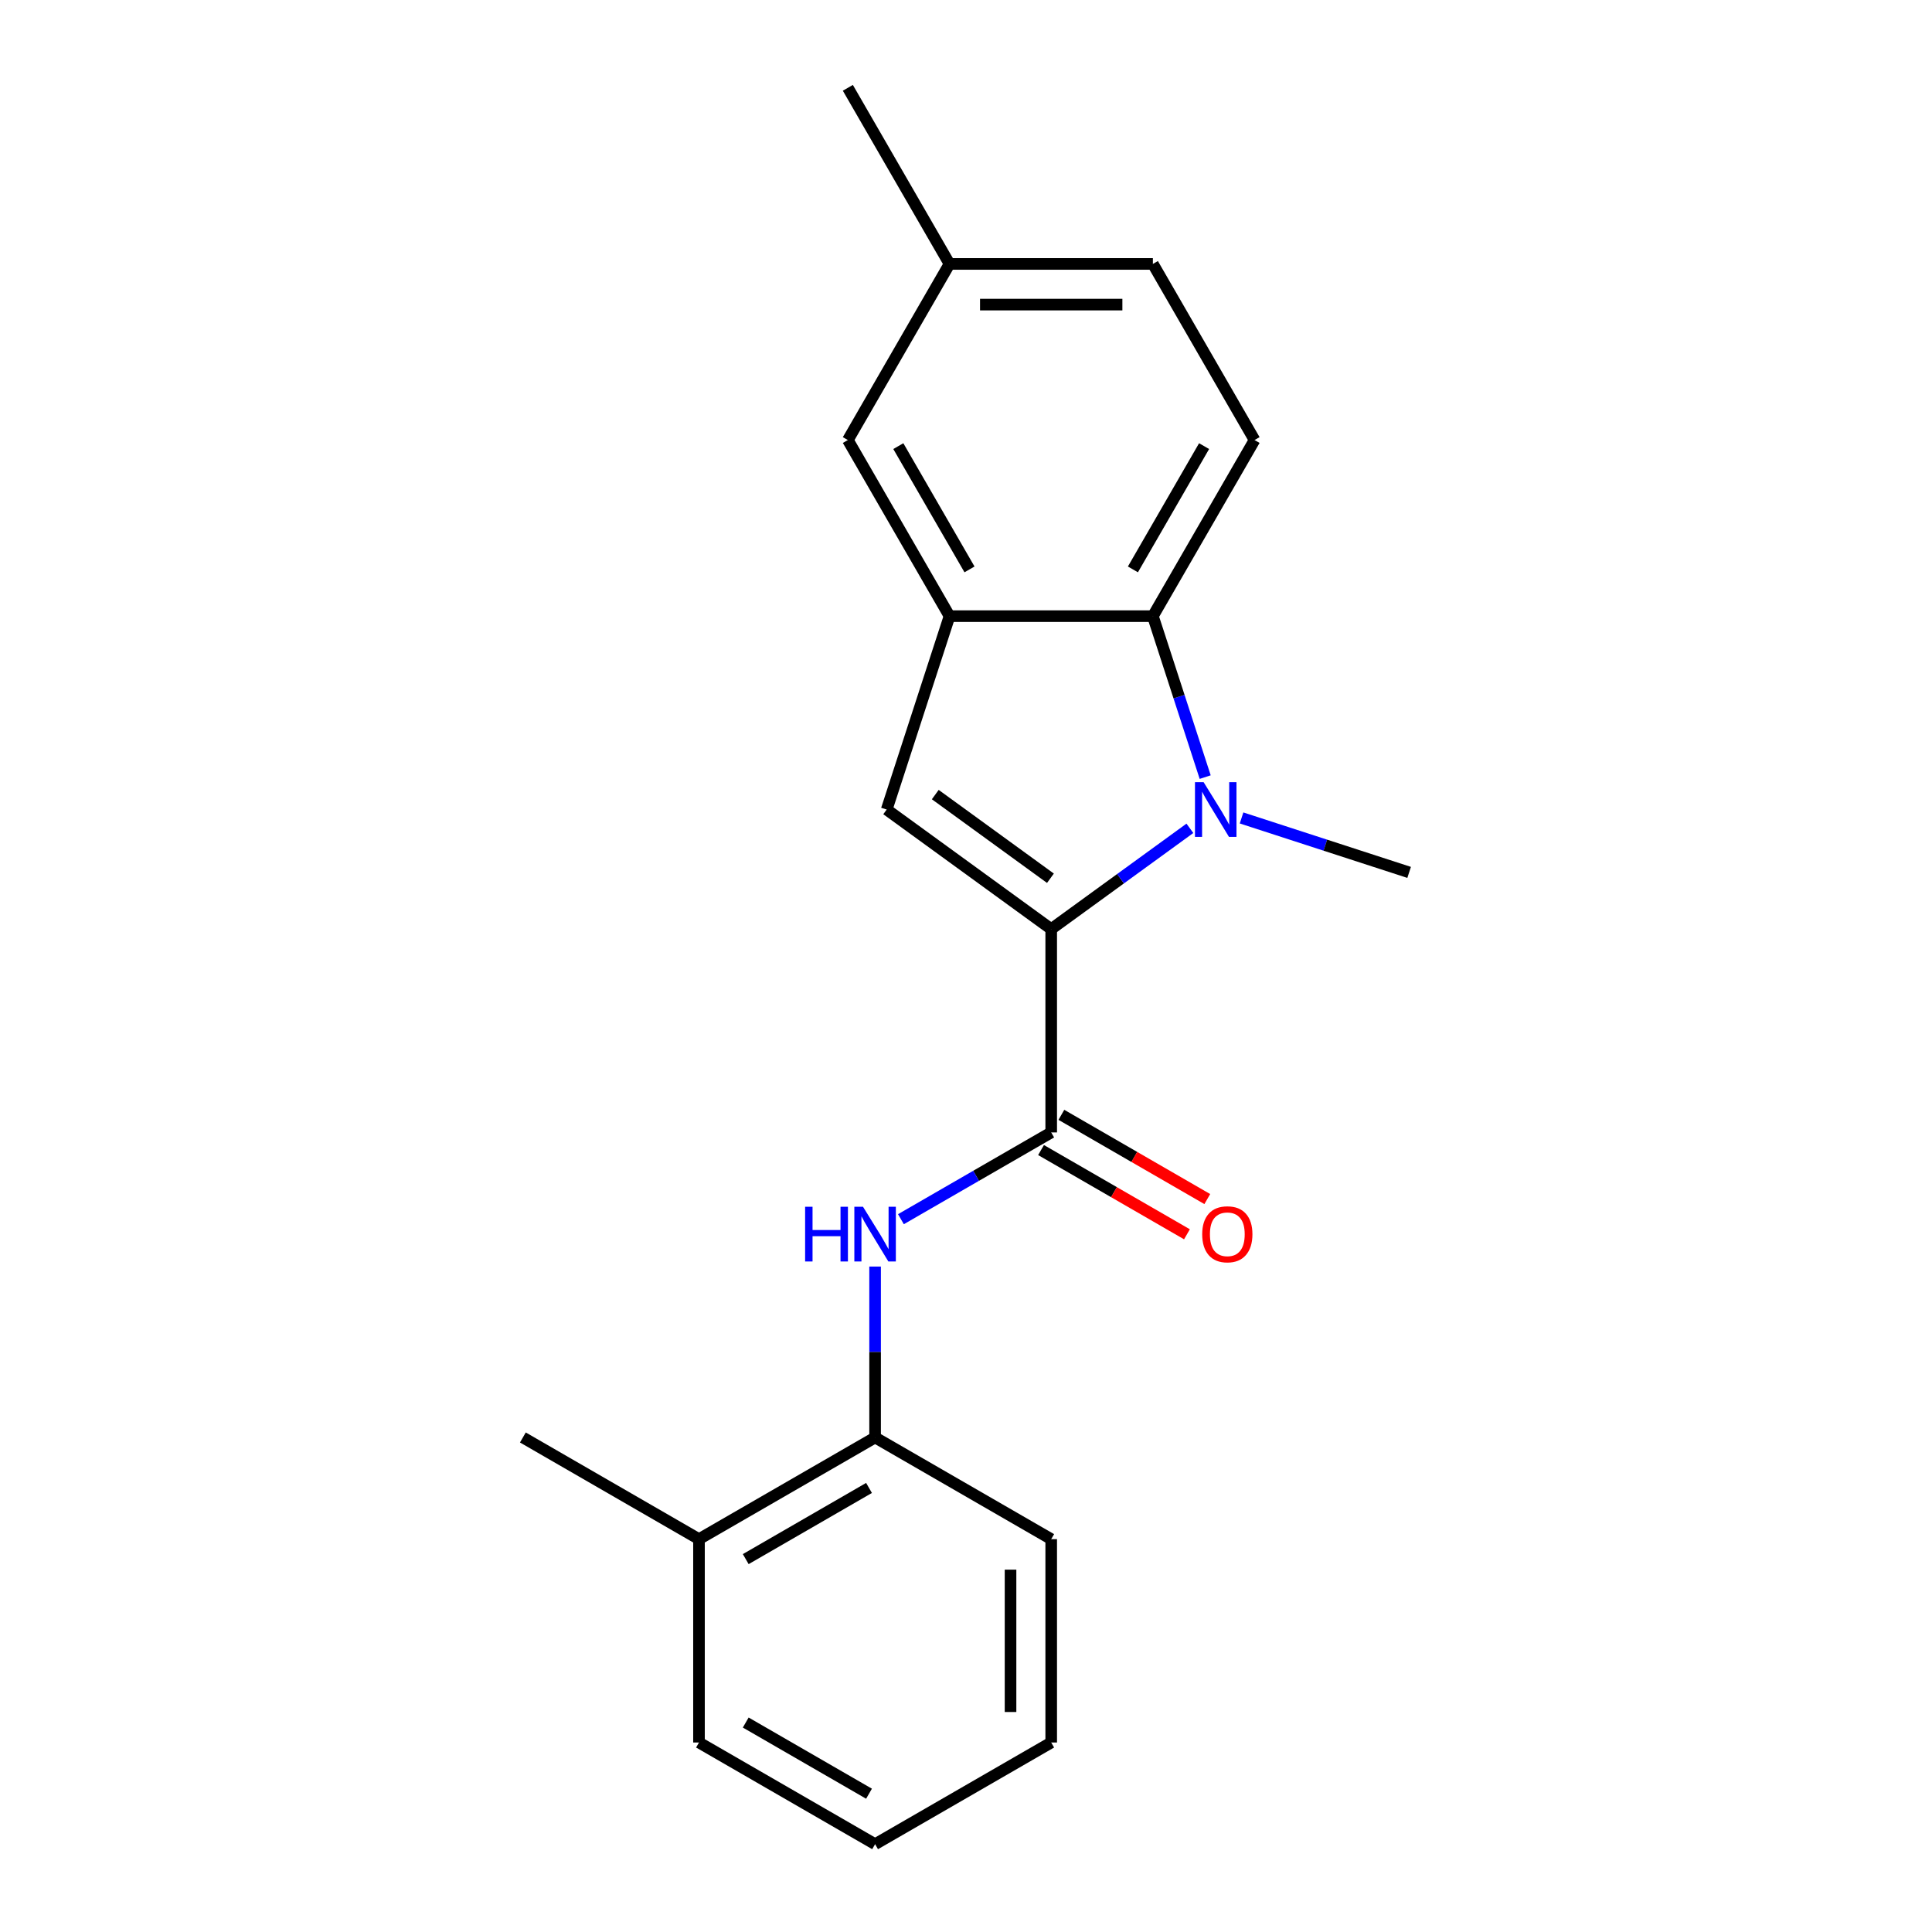 <?xml version='1.0' encoding='iso-8859-1'?>
<svg version='1.1' baseProfile='full'
              xmlns='http://www.w3.org/2000/svg'
                      xmlns:rdkit='http://www.rdkit.org/xml'
                      xmlns:xlink='http://www.w3.org/1999/xlink'
                  xml:space='preserve'
width='1000px' height='1000px' viewBox='0 0 1000 1000'>
<!-- END OF HEADER -->
<rect style='opacity:1.0;fill:#FFFFFF;stroke:none' width='1000' height='1000' x='0' y='0'> </rect>
<path class='bond-0' d='M 544.103,480.892 L 579.994,454.815' style='fill:none;fill-rule:evenodd;stroke:#000000;stroke-width:6px;stroke-linecap:butt;stroke-linejoin:miter;stroke-opacity:1' />
<path class='bond-0' d='M 579.994,454.815 L 615.885,428.738' style='fill:none;fill-rule:evenodd;stroke:#0000FF;stroke-width:6px;stroke-linecap:butt;stroke-linejoin:miter;stroke-opacity:1' />
<path class='bond-1' d='M 544.103,480.892 L 458.948,419.023' style='fill:none;fill-rule:evenodd;stroke:#000000;stroke-width:6px;stroke-linecap:butt;stroke-linejoin:miter;stroke-opacity:1' />
<path class='bond-1' d='M 543.703,454.581 L 484.095,411.273' style='fill:none;fill-rule:evenodd;stroke:#000000;stroke-width:6px;stroke-linecap:butt;stroke-linejoin:miter;stroke-opacity:1' />
<path class='bond-2' d='M 544.103,480.892 L 544.103,586.148' style='fill:none;fill-rule:evenodd;stroke:#000000;stroke-width:6px;stroke-linecap:butt;stroke-linejoin:miter;stroke-opacity:1' />
<path class='bond-3' d='M 623.801,402.232 L 610.266,360.575' style='fill:none;fill-rule:evenodd;stroke:#0000FF;stroke-width:6px;stroke-linecap:butt;stroke-linejoin:miter;stroke-opacity:1' />
<path class='bond-3' d='M 610.266,360.575 L 596.731,318.919' style='fill:none;fill-rule:evenodd;stroke:#000000;stroke-width:6px;stroke-linecap:butt;stroke-linejoin:miter;stroke-opacity:1' />
<path class='bond-11' d='M 642.628,423.368 L 685.995,437.459' style='fill:none;fill-rule:evenodd;stroke:#0000FF;stroke-width:6px;stroke-linecap:butt;stroke-linejoin:miter;stroke-opacity:1' />
<path class='bond-11' d='M 685.995,437.459 L 729.362,451.55' style='fill:none;fill-rule:evenodd;stroke:#000000;stroke-width:6px;stroke-linecap:butt;stroke-linejoin:miter;stroke-opacity:1' />
<path class='bond-4' d='M 458.948,419.023 L 491.474,318.919' style='fill:none;fill-rule:evenodd;stroke:#000000;stroke-width:6px;stroke-linecap:butt;stroke-linejoin:miter;stroke-opacity:1' />
<path class='bond-5' d='M 544.103,586.148 L 505.211,608.602' style='fill:none;fill-rule:evenodd;stroke:#000000;stroke-width:6px;stroke-linecap:butt;stroke-linejoin:miter;stroke-opacity:1' />
<path class='bond-5' d='M 505.211,608.602 L 466.319,631.056' style='fill:none;fill-rule:evenodd;stroke:#0000FF;stroke-width:6px;stroke-linecap:butt;stroke-linejoin:miter;stroke-opacity:1' />
<path class='bond-9' d='M 538.84,595.264 L 576.601,617.065' style='fill:none;fill-rule:evenodd;stroke:#000000;stroke-width:6px;stroke-linecap:butt;stroke-linejoin:miter;stroke-opacity:1' />
<path class='bond-9' d='M 576.601,617.065 L 614.363,638.867' style='fill:none;fill-rule:evenodd;stroke:#FF0000;stroke-width:6px;stroke-linecap:butt;stroke-linejoin:miter;stroke-opacity:1' />
<path class='bond-9' d='M 549.365,577.033 L 587.127,598.834' style='fill:none;fill-rule:evenodd;stroke:#000000;stroke-width:6px;stroke-linecap:butt;stroke-linejoin:miter;stroke-opacity:1' />
<path class='bond-9' d='M 587.127,598.834 L 624.889,620.636' style='fill:none;fill-rule:evenodd;stroke:#FF0000;stroke-width:6px;stroke-linecap:butt;stroke-linejoin:miter;stroke-opacity:1' />
<path class='bond-7' d='M 596.731,318.919 L 649.359,227.764' style='fill:none;fill-rule:evenodd;stroke:#000000;stroke-width:6px;stroke-linecap:butt;stroke-linejoin:miter;stroke-opacity:1' />
<path class='bond-7' d='M 586.394,294.72 L 623.234,230.912' style='fill:none;fill-rule:evenodd;stroke:#000000;stroke-width:6px;stroke-linecap:butt;stroke-linejoin:miter;stroke-opacity:1' />
<path class='bond-20' d='M 596.731,318.919 L 491.474,318.919' style='fill:none;fill-rule:evenodd;stroke:#000000;stroke-width:6px;stroke-linecap:butt;stroke-linejoin:miter;stroke-opacity:1' />
<path class='bond-8' d='M 491.474,318.919 L 438.846,227.764' style='fill:none;fill-rule:evenodd;stroke:#000000;stroke-width:6px;stroke-linecap:butt;stroke-linejoin:miter;stroke-opacity:1' />
<path class='bond-8' d='M 501.811,294.72 L 464.971,230.912' style='fill:none;fill-rule:evenodd;stroke:#000000;stroke-width:6px;stroke-linecap:butt;stroke-linejoin:miter;stroke-opacity:1' />
<path class='bond-6' d='M 452.948,655.568 L 452.948,699.8' style='fill:none;fill-rule:evenodd;stroke:#0000FF;stroke-width:6px;stroke-linecap:butt;stroke-linejoin:miter;stroke-opacity:1' />
<path class='bond-6' d='M 452.948,699.8 L 452.948,744.033' style='fill:none;fill-rule:evenodd;stroke:#000000;stroke-width:6px;stroke-linecap:butt;stroke-linejoin:miter;stroke-opacity:1' />
<path class='bond-10' d='M 452.948,744.033 L 361.793,796.661' style='fill:none;fill-rule:evenodd;stroke:#000000;stroke-width:6px;stroke-linecap:butt;stroke-linejoin:miter;stroke-opacity:1' />
<path class='bond-10' d='M 449.8,770.158 L 385.992,806.998' style='fill:none;fill-rule:evenodd;stroke:#000000;stroke-width:6px;stroke-linecap:butt;stroke-linejoin:miter;stroke-opacity:1' />
<path class='bond-14' d='M 452.948,744.033 L 544.103,796.661' style='fill:none;fill-rule:evenodd;stroke:#000000;stroke-width:6px;stroke-linecap:butt;stroke-linejoin:miter;stroke-opacity:1' />
<path class='bond-12' d='M 649.359,227.764 L 596.731,136.609' style='fill:none;fill-rule:evenodd;stroke:#000000;stroke-width:6px;stroke-linecap:butt;stroke-linejoin:miter;stroke-opacity:1' />
<path class='bond-13' d='M 438.846,227.764 L 491.474,136.609' style='fill:none;fill-rule:evenodd;stroke:#000000;stroke-width:6px;stroke-linecap:butt;stroke-linejoin:miter;stroke-opacity:1' />
<path class='bond-15' d='M 361.793,796.661 L 270.638,744.033' style='fill:none;fill-rule:evenodd;stroke:#000000;stroke-width:6px;stroke-linecap:butt;stroke-linejoin:miter;stroke-opacity:1' />
<path class='bond-16' d='M 361.793,796.661 L 361.793,901.917' style='fill:none;fill-rule:evenodd;stroke:#000000;stroke-width:6px;stroke-linecap:butt;stroke-linejoin:miter;stroke-opacity:1' />
<path class='bond-21' d='M 596.731,136.609 L 491.474,136.609' style='fill:none;fill-rule:evenodd;stroke:#000000;stroke-width:6px;stroke-linecap:butt;stroke-linejoin:miter;stroke-opacity:1' />
<path class='bond-21' d='M 580.942,157.661 L 507.263,157.661' style='fill:none;fill-rule:evenodd;stroke:#000000;stroke-width:6px;stroke-linecap:butt;stroke-linejoin:miter;stroke-opacity:1' />
<path class='bond-17' d='M 491.474,136.609 L 438.846,45.455' style='fill:none;fill-rule:evenodd;stroke:#000000;stroke-width:6px;stroke-linecap:butt;stroke-linejoin:miter;stroke-opacity:1' />
<path class='bond-18' d='M 544.103,796.661 L 544.103,901.917' style='fill:none;fill-rule:evenodd;stroke:#000000;stroke-width:6px;stroke-linecap:butt;stroke-linejoin:miter;stroke-opacity:1' />
<path class='bond-18' d='M 523.051,812.449 L 523.051,886.129' style='fill:none;fill-rule:evenodd;stroke:#000000;stroke-width:6px;stroke-linecap:butt;stroke-linejoin:miter;stroke-opacity:1' />
<path class='bond-22' d='M 361.793,901.917 L 452.948,954.545' style='fill:none;fill-rule:evenodd;stroke:#000000;stroke-width:6px;stroke-linecap:butt;stroke-linejoin:miter;stroke-opacity:1' />
<path class='bond-22' d='M 385.992,891.581 L 449.8,928.42' style='fill:none;fill-rule:evenodd;stroke:#000000;stroke-width:6px;stroke-linecap:butt;stroke-linejoin:miter;stroke-opacity:1' />
<path class='bond-19' d='M 544.103,901.917 L 452.948,954.545' style='fill:none;fill-rule:evenodd;stroke:#000000;stroke-width:6px;stroke-linecap:butt;stroke-linejoin:miter;stroke-opacity:1' />
<path  class='atom-1' d='M 622.997 404.863
L 632.277 419.863
Q 633.197 421.343, 634.677 424.023
Q 636.157 426.703, 636.237 426.863
L 636.237 404.863
L 639.997 404.863
L 639.997 433.183
L 636.117 433.183
L 626.157 416.783
Q 624.997 414.863, 623.757 412.663
Q 622.557 410.463, 622.197 409.783
L 622.197 433.183
L 618.517 433.183
L 618.517 404.863
L 622.997 404.863
' fill='#0000FF'/>
<path  class='atom-6' d='M 416.728 624.616
L 420.568 624.616
L 420.568 636.656
L 435.048 636.656
L 435.048 624.616
L 438.888 624.616
L 438.888 652.936
L 435.048 652.936
L 435.048 639.856
L 420.568 639.856
L 420.568 652.936
L 416.728 652.936
L 416.728 624.616
' fill='#0000FF'/>
<path  class='atom-6' d='M 446.688 624.616
L 455.968 639.616
Q 456.888 641.096, 458.368 643.776
Q 459.848 646.456, 459.928 646.616
L 459.928 624.616
L 463.688 624.616
L 463.688 652.936
L 459.808 652.936
L 449.848 636.536
Q 448.688 634.616, 447.448 632.416
Q 446.248 630.216, 445.888 629.536
L 445.888 652.936
L 442.208 652.936
L 442.208 624.616
L 446.688 624.616
' fill='#0000FF'/>
<path  class='atom-10' d='M 622.257 638.856
Q 622.257 632.056, 625.617 628.256
Q 628.977 624.456, 635.257 624.456
Q 641.537 624.456, 644.897 628.256
Q 648.257 632.056, 648.257 638.856
Q 648.257 645.736, 644.857 649.656
Q 641.457 653.536, 635.257 653.536
Q 629.017 653.536, 625.617 649.656
Q 622.257 645.776, 622.257 638.856
M 635.257 650.336
Q 639.577 650.336, 641.897 647.456
Q 644.257 644.536, 644.257 638.856
Q 644.257 633.296, 641.897 630.496
Q 639.577 627.656, 635.257 627.656
Q 630.937 627.656, 628.577 630.456
Q 626.257 633.256, 626.257 638.856
Q 626.257 644.576, 628.577 647.456
Q 630.937 650.336, 635.257 650.336
' fill='#FF0000'/>
</svg>

